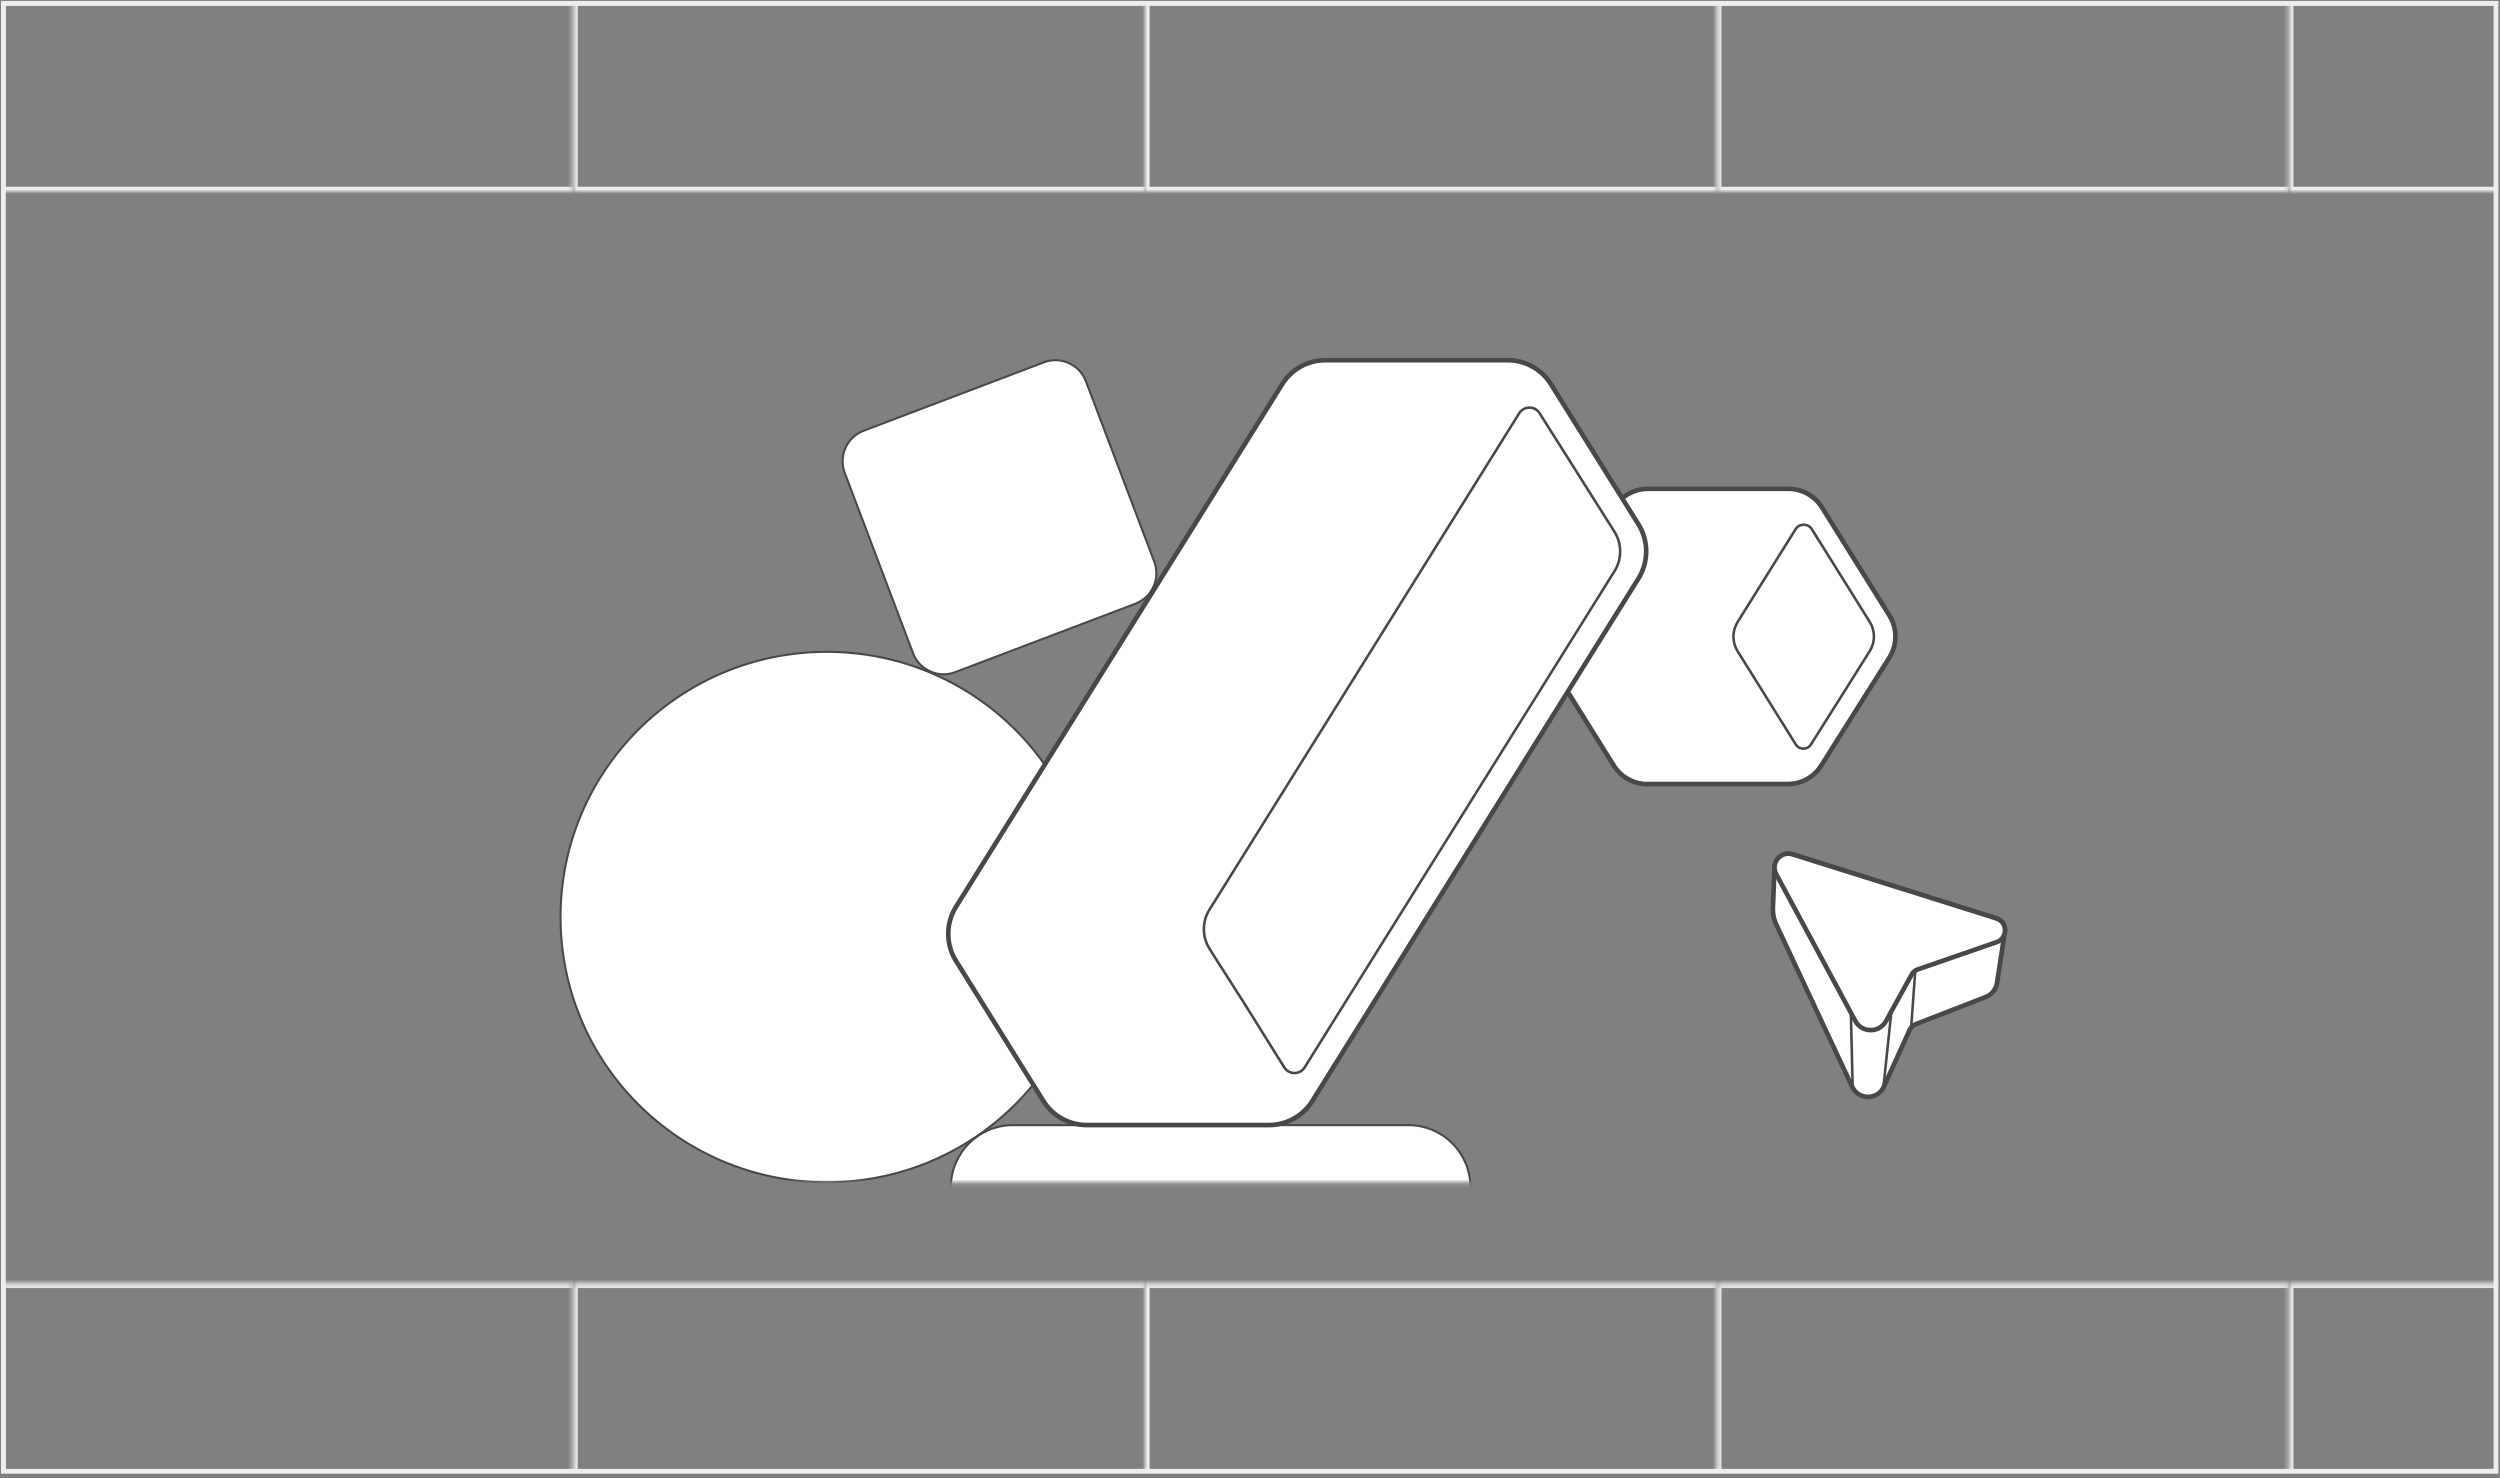 <svg width="548" height="324" viewBox="0 0 548 324" fill="none" xmlns="http://www.w3.org/2000/svg">
<rect x="0" y="0" width="548" height="324" fill="#808080" stroke="none"/>
<g clip-path="url(#clip0_3015_335)">
<mask id="path-3-inside-1_3015_335" fill="white">
<path d="M0.221 281.293H125.584V323.081H0.221V281.293Z"/>
</mask>
<path d="M0.221 281.293V280.248H-0.824V281.293H0.221ZM0.221 323.081H-0.824V324.125H0.221V323.081ZM0.221 282.338H125.584V280.248H0.221V282.338ZM125.584 322.036H0.221V324.125H125.584V322.036ZM1.265 323.081V281.293H-0.824V323.081H1.265Z" fill="#EDEEF0" mask="url(#path-3-inside-1_3015_335)"/>
<mask id="path-5-inside-2_3015_335" fill="white">
<path d="M125.584 281.293H250.947V323.081H125.584V281.293Z"/>
</mask>
<path d="M125.584 281.293V280.248H124.539V281.293H125.584ZM125.584 323.081H124.539V324.125H125.584V323.081ZM125.584 282.338H250.947V280.248H125.584V282.338ZM250.947 322.036H125.584V324.125H250.947V322.036ZM126.629 323.081V281.293H124.539V323.081H126.629Z" fill="#EDEEF0" mask="url(#path-5-inside-2_3015_335)"/>
<mask id="path-7-inside-3_3015_335" fill="white">
<path d="M250.947 281.293H376.31V323.081H250.947V281.293Z"/>
</mask>
<path d="M250.947 281.293V280.248H249.903V281.293H250.947ZM250.947 323.081H249.903V324.125H250.947V323.081ZM250.947 282.338H376.31V280.248H250.947V282.338ZM376.31 322.036H250.947V324.125H376.31V322.036ZM251.992 323.081V281.293H249.903V323.081H251.992Z" fill="#EDEEF0" mask="url(#path-7-inside-3_3015_335)"/>
<mask id="path-9-inside-4_3015_335" fill="white">
<path d="M376.311 281.293H501.674V323.081H376.311V281.293Z"/>
</mask>
<path d="M376.311 281.293V280.248H375.266V281.293H376.311ZM376.311 323.081H375.266V324.125H376.311V323.081ZM376.311 282.338H501.674V280.248H376.311V282.338ZM501.674 322.036H376.311V324.125H501.674V322.036ZM377.355 323.081V281.293H375.266V323.081H377.355Z" fill="#EDEEF0" mask="url(#path-9-inside-4_3015_335)"/>
<mask id="path-11-inside-5_3015_335" fill="white">
<path d="M501.673 281.293H627.036V323.081H501.673V281.293Z"/>
</mask>
<path d="M501.673 281.293V280.248H500.628V281.293H501.673ZM501.673 323.081H500.628V324.125H501.673V323.081ZM501.673 282.338H627.036V280.248H501.673V282.338ZM627.036 322.036H501.673V324.125H627.036V322.036ZM502.718 323.081V281.293H500.628V323.081H502.718Z" fill="#EDEEF0" mask="url(#path-11-inside-5_3015_335)"/>
<mask id="path-13-inside-6_3015_335" fill="white">
<path d="M0.221 0.207H125.584V41.995H0.221V0.207Z"/>
</mask>
<path d="M0.221 0.207V-0.838H-0.824V0.207H0.221ZM0.221 41.995H-0.824V43.039H0.221V41.995ZM0.221 1.252H125.584V-0.838H0.221V1.252ZM125.584 40.95H0.221V43.039H125.584V40.95ZM1.265 41.995V0.207H-0.824V41.995H1.265Z" fill="#EDEEF0" mask="url(#path-13-inside-6_3015_335)"/>
<mask id="path-15-inside-7_3015_335" fill="white">
<path d="M125.584 0.207H250.947V41.995H125.584V0.207Z"/>
</mask>
<path d="M125.584 0.207V-0.838H124.539V0.207H125.584ZM125.584 41.995H124.539V43.039H125.584V41.995ZM125.584 1.252H250.947V-0.838H125.584V1.252ZM250.947 40.95H125.584V43.039H250.947V40.95ZM126.629 41.995V0.207H124.539V41.995H126.629Z" fill="#EDEEF0" mask="url(#path-15-inside-7_3015_335)"/>
<mask id="path-17-inside-8_3015_335" fill="white">
<path d="M250.947 0.207H376.31V41.995H250.947V0.207Z"/>
</mask>
<path d="M250.947 0.207V-0.838H249.903V0.207H250.947ZM250.947 41.995H249.903V43.039H250.947V41.995ZM250.947 1.252H376.31V-0.838H250.947V1.252ZM376.31 40.95H250.947V43.039H376.31V40.95ZM251.992 41.995V0.207H249.903V41.995H251.992Z" fill="#EDEEF0" mask="url(#path-17-inside-8_3015_335)"/>
<mask id="path-19-inside-9_3015_335" fill="white">
<path d="M376.311 0.207H501.674V41.995H376.311V0.207Z"/>
</mask>
<path d="M376.311 0.207V-0.838H375.266V0.207H376.311ZM376.311 41.995H375.266V43.039H376.311V41.995ZM376.311 1.252H501.674V-0.838H376.311V1.252ZM501.674 40.95H376.311V43.039H501.674V40.95ZM377.355 41.995V0.207H375.266V41.995H377.355Z" fill="#EDEEF0" mask="url(#path-19-inside-9_3015_335)"/>
<mask id="path-21-inside-10_3015_335" fill="white">
<path d="M501.673 0.207H627.036V41.995H501.673V0.207Z"/>
</mask>
<path d="M501.673 0.207V-0.838H500.628V0.207H501.673ZM501.673 41.995H500.628V43.039H501.673V41.995ZM501.673 1.252H627.036V-0.838H501.673V1.252ZM627.036 40.95H501.673V43.039H627.036V40.95ZM502.718 41.995V0.207H500.628V41.995H502.718Z" fill="#EDEEF0" mask="url(#path-21-inside-10_3015_335)"/>
</g>
<rect x="0.744" y="0.729" width="546.374" height="321.765" stroke="#EDEEF0" stroke-width="1.045"/>
<mask id="mask0_3015_335" style="mask-type:luminance" maskUnits="userSpaceOnUse" x="73" y="62" width="402" height="198">
<path d="M474.738 62.908H73.576V259.152H474.738V62.908Z" fill="white"/>
</mask>
<g mask="url(#mask0_3015_335)">
<path d="M270.757 171.842V288.647" stroke="#484848" stroke-width="0.567" stroke-miterlimit="10"/>
<path d="M239.594 201.019C239.594 168.911 213.465 142.883 181.233 142.883C149.001 142.883 122.872 168.911 122.872 201.019C122.872 233.126 149.001 259.155 181.233 259.155C213.465 259.155 239.594 233.126 239.594 201.019Z" fill="white" stroke="#484848" stroke-width="0.453" stroke-miterlimit="10"/>
<path d="M308.721 246.631H222.029C214.519 246.631 208.431 252.725 208.431 260.243V282.93C208.431 290.448 214.519 296.543 222.029 296.543H308.721C316.232 296.543 322.32 290.448 322.32 282.93V260.243C322.32 252.725 316.232 246.631 308.721 246.631Z" fill="white" stroke="#484848" stroke-width="0.453" stroke-miterlimit="10"/>
<path d="M228.815 79.424L189.317 94.416C185.626 95.817 183.768 99.949 185.167 103.644L200.144 143.181C201.544 146.876 205.672 148.736 209.363 147.335L248.861 132.343C252.552 130.941 254.41 126.81 253.01 123.114L238.033 83.578C236.634 79.882 232.506 78.023 228.815 79.424Z" fill="white" stroke="#484848" stroke-width="0.453" stroke-miterlimit="10"/>
<path d="M388.975 190.143C388.986 188.239 390.857 186.622 392.932 187.267L437.583 201.307C439.158 201.798 439.771 203.373 439.393 204.694L437.747 215.458C437.522 216.86 436.571 218.037 435.253 218.549L428.404 221.209L419.889 224.515C419.316 224.74 418.866 225.17 418.611 225.722L412.825 238.451C411.363 241.112 407.54 241.091 406.098 238.421L389.323 202.575C388.812 201.491 388.577 200.294 388.618 199.096L388.975 190.143Z" fill="white" stroke="#484848" stroke-width="1.02" stroke-miterlimit="10" stroke-linejoin="round"/>
<path d="M419.051 213.588L413.408 223.821C411.946 226.482 408.123 226.461 406.682 223.791L389.344 191.619C388.046 189.214 390.326 186.451 392.933 187.27L437.585 201.309C440.099 202.097 440.15 205.648 437.656 206.518L420.329 212.514C419.787 212.698 419.327 213.087 419.041 213.599L419.051 213.588Z" fill="white" stroke="#484848" stroke-width="1.02" stroke-miterlimit="10" stroke-linejoin="round"/>
<path d="M418.926 225.221L419.826 212.748" stroke="#484848" stroke-width="0.567" stroke-miterlimit="10" stroke-linejoin="round"/>
<path d="M412.836 238.442L414.604 221.578" stroke="#484848" stroke-width="0.567" stroke-miterlimit="10" stroke-linejoin="round"/>
<path d="M406.109 238.414L405.71 222.113" stroke="#484848" stroke-width="0.567" stroke-miterlimit="10" stroke-linejoin="round"/>
<path d="M414.169 144.097L399.213 167.804C397.635 170.33 394.869 171.868 391.885 171.868H361.068C358.083 171.876 355.317 170.33 353.739 167.804L338.938 144.097C337.182 141.287 337.182 137.733 338.93 134.932L353.885 111.225C355.47 108.691 358.229 107.152 361.205 107.152H392.03C395.015 107.152 397.781 108.691 399.358 111.209L414.16 134.932C415.915 137.733 415.915 141.295 414.169 144.097Z" fill="white" stroke="#484848" stroke-width="1.02" stroke-miterlimit="10"/>
<path d="M393.621 115.951C394.147 115.117 395.02 115.02 395.368 115.02C395.724 115.02 396.589 115.109 397.115 115.951L398.11 117.554V117.521L409.871 136.362C411.068 138.281 411.068 140.759 409.871 142.669L404.346 151.47L396.962 163.178C396.436 164.012 395.627 164.109 395.304 164.101C394.972 164.101 394.155 164.012 393.629 163.17L380.874 142.726C379.677 140.815 379.669 138.346 380.841 136.419L393.621 115.951Z" fill="white" stroke="#484848" stroke-width="0.567" stroke-miterlimit="10"/>
<path d="M207.871 205.021C207.788 202.857 208.366 200.676 209.554 198.768L281.058 84.215C283.104 80.936 286.686 78.953 290.548 78.953H330.471C334.333 78.953 337.922 80.944 339.969 84.215L341.471 86.627L342.007 87.486L349.583 99.612L359.147 114.927C360.277 116.744 360.846 118.801 360.846 120.866C360.846 122.922 360.277 124.988 359.147 126.805L299.039 223.086L289.17 238.897L289.136 238.954L287.651 241.35C285.605 244.621 282.015 246.611 278.153 246.611H238.222C234.36 246.611 230.77 244.613 228.724 241.35L218.417 224.837L209.554 210.63C208.481 208.912 207.912 206.979 207.871 205.021Z" fill="white" stroke="#484848" stroke-width="1.02" stroke-linejoin="round"/>
<path d="M283.75 235.212C283.312 235.212 282.215 235.088 281.513 233.973L272.898 220.17L266.33 209.886L265.109 207.936C264.349 206.722 263.928 205.326 263.896 203.922C263.846 202.311 264.267 200.758 265.109 199.404L297.233 147.942L333.006 90.591C333.707 89.468 334.813 89.344 335.25 89.344C335.688 89.344 336.794 89.468 337.495 90.591L338.015 91.425L353.925 116.611C355.542 119.205 355.542 122.558 353.925 125.152L286.011 233.915L285.978 233.973C285.276 235.088 284.187 235.212 283.742 235.212H283.75Z" fill="white" stroke="#484848" stroke-width="0.567" stroke-miterlimit="10" stroke-linejoin="round"/>
</g>
<defs>
<clipPath id="clip0_3015_335">
<rect x="0.222" y="0.207" width="547.419" height="322.81" fill="white"/>
</clipPath>
</defs>
</svg>
